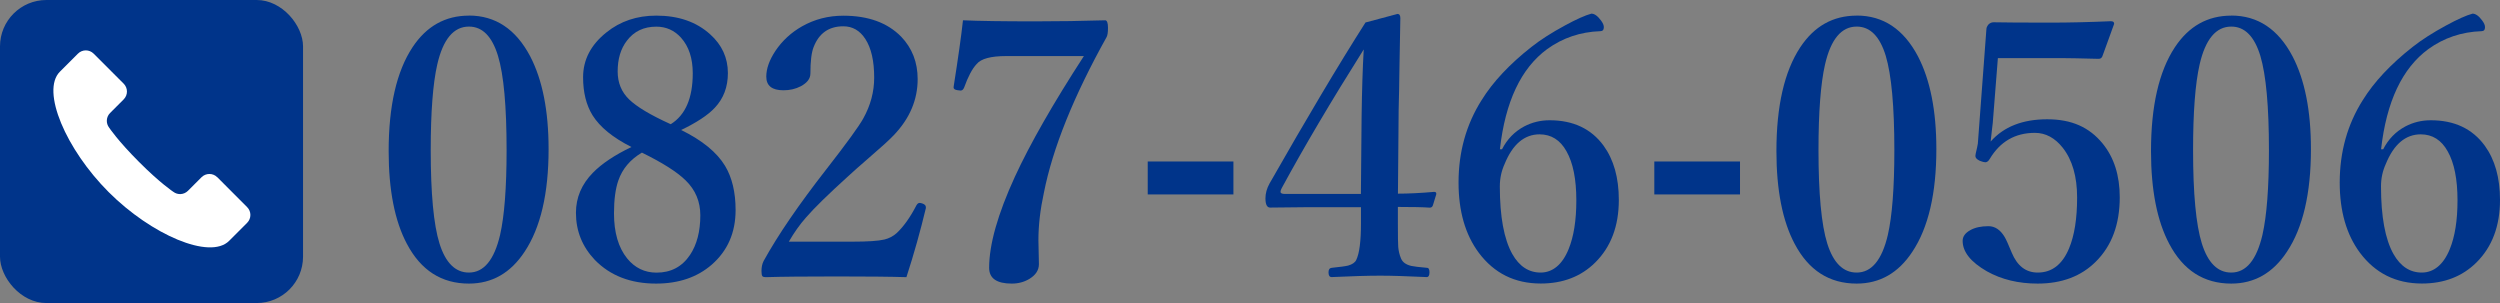 <?xml version="1.0" encoding="UTF-8"?><svg id="_レイヤー_2" xmlns="http://www.w3.org/2000/svg" viewBox="0 0 353.59 42.86"><rect x="0" y="0" width="353.59" height="42.86" fill="#808080" stroke="none"/><defs><style>.cls-1{fill:#00348a;}.cls-2{fill:#fff;}</style></defs><g id="_レイヤー_1-2"><g><g><path class="cls-1" d="M66.32,2.2c3.75,0,6.64,1.92,8.67,5.77,1.73,3.32,2.6,7.69,2.6,13.11,0,6.28-1.13,11.12-3.39,14.52-1.98,3.01-4.61,4.51-7.88,4.51-3.87,0-6.79-1.87-8.77-5.62-1.72-3.24-2.58-7.61-2.58-13.11,0-6.38,1.12-11.27,3.37-14.69,1.98-2.99,4.64-4.48,7.98-4.48Zm0,1.56c-2.16,0-3.66,1.79-4.48,5.38-.61,2.68-.92,6.71-.92,12.09,0,6.14,.41,10.55,1.24,13.21,.86,2.74,2.25,4.11,4.16,4.11,2.11,0,3.58-1.78,4.41-5.33,.61-2.68,.92-6.67,.92-11.99,0-6.19-.4-10.63-1.21-13.31-.84-2.77-2.21-4.16-4.11-4.16Z"/><path class="cls-1" d="M96.33,18.38c2.99,1.47,5.06,3.16,6.22,5.08,.99,1.65,1.49,3.73,1.49,6.24,0,3.19-1.12,5.76-3.37,7.73-2.05,1.78-4.67,2.68-7.88,2.68-3.6,0-6.48-1.12-8.65-3.34-1.78-1.87-2.68-4.09-2.68-6.67,0-2.15,.8-4.04,2.4-5.67,1.24-1.27,3.06-2.49,5.45-3.64-2.63-1.32-4.46-2.82-5.5-4.48-.89-1.44-1.34-3.23-1.34-5.38,0-2.48,1.1-4.59,3.29-6.34,1.97-1.59,4.32-2.38,7.06-2.38,3.14,0,5.68,.88,7.63,2.65,1.67,1.5,2.5,3.33,2.5,5.48,0,1.97-.62,3.6-1.86,4.91-.97,1.04-2.57,2.09-4.78,3.15Zm-5.53,3.2c-1.65,.97-2.77,2.29-3.34,3.94-.41,1.16-.62,2.71-.62,4.66,0,2.71,.62,4.83,1.86,6.37,1.09,1.34,2.48,2.01,4.16,2.01,2.03,0,3.61-.83,4.73-2.5,.97-1.45,1.46-3.33,1.46-5.62,0-1.93-.69-3.58-2.08-4.93-1.21-1.19-3.26-2.49-6.17-3.92Zm4.06-4.01c2.08-1.29,3.12-3.69,3.12-7.21,0-2.11-.55-3.79-1.66-5.03-.94-1.04-2.11-1.56-3.49-1.56-1.77,0-3.16,.66-4.16,1.98-.88,1.14-1.31,2.59-1.31,4.36,0,1.59,.54,2.9,1.61,3.94,1.09,1.06,3.05,2.23,5.9,3.52Z"/><path class="cls-1" d="M128.19,39.2c-2.3-.07-5.56-.1-9.79-.1-4.46,0-7.8,.03-10.04,.1-.3,0-.48-.05-.54-.15-.08-.12-.12-.35-.12-.72,0-.54,.1-1.02,.3-1.41,2.01-3.65,4.98-7.99,8.9-13.01,2.86-3.67,4.59-6.05,5.2-7.16,1.03-1.85,1.54-3.77,1.54-5.77,0-2.35-.41-4.16-1.24-5.45-.78-1.21-1.82-1.81-3.12-1.81-2.05,0-3.45,.98-4.21,2.95-.3,.76-.45,2-.45,3.72,0,.73-.46,1.33-1.36,1.81-.73,.38-1.54,.57-2.45,.57-1.62,0-2.43-.64-2.43-1.93,0-1.14,.44-2.36,1.31-3.67,.96-1.42,2.21-2.57,3.74-3.44,1.78-1.01,3.73-1.51,5.85-1.51,3.52,0,6.24,.99,8.18,2.97,1.55,1.62,2.33,3.62,2.33,6,0,2.92-1.12,5.56-3.35,7.9-.69,.73-1.85,1.78-3.47,3.17-1.32,1.14-2.31,2.02-2.97,2.63-2.86,2.59-4.86,4.55-6,5.87-.88,.99-1.68,2.13-2.43,3.42h8.97c2.18,0,3.69-.1,4.53-.3,.68-.16,1.26-.47,1.76-.92,.97-.91,1.9-2.21,2.78-3.91,.13-.23,.28-.35,.45-.35,.08,0,.21,.02,.37,.07,.35,.12,.52,.29,.52,.52v.15c-.78,3.25-1.69,6.51-2.75,9.76Z"/><path class="cls-1" d="M136.22,2.87c2.23,.1,5.62,.15,10.18,.15,3.32,0,6.62-.05,9.91-.15,.26,0,.4,.36,.4,1.07,0,.64-.07,1.08-.2,1.31-4.66,8.36-7.62,15.7-8.87,22.03-.51,2.35-.77,4.58-.77,6.69l.07,3.39c0,.84-.45,1.54-1.34,2.08-.74,.45-1.58,.67-2.5,.67-2.13,0-3.2-.74-3.2-2.23,0-3.29,1.21-7.58,3.64-12.88,2.15-4.66,5.4-10.35,9.76-17.07h-11c-2.15,0-3.54,.37-4.16,1.12-.63,.66-1.22,1.78-1.78,3.34-.12,.28-.28,.42-.5,.42-.1,0-.24-.02-.42-.05-.38-.05-.57-.18-.57-.4,0-.03,0-.09,.02-.17,.63-4.01,1.07-7.12,1.31-9.32Z"/><path class="cls-1" d="M174.45,22.84v4.66h-12.12v-4.66h12.12Z"/><path class="cls-1" d="M197.71,29.26v2.23c0,1.93,.02,3.08,.05,3.44,.05,.58,.18,1.12,.4,1.64s.69,.86,1.44,1.04c.35,.08,1.09,.17,2.23,.27,.23,0,.35,.21,.35,.64s-.13,.67-.4,.67c-2.78-.13-4.96-.2-6.57-.2-1.72,0-4.01,.07-6.86,.2-.3,0-.45-.22-.45-.67,0-.4,.15-.61,.45-.64,1.16-.12,1.93-.22,2.33-.32,.59-.17,.97-.43,1.14-.79,.45-.92,.67-2.65,.67-5.18v-2.28h-8.03l-4.81,.05c-.45,0-.67-.44-.67-1.31,0-.69,.19-1.39,.57-2.08,5.27-9.25,9.79-16.85,13.58-22.79l4.53-1.21c.26,0,.4,.2,.4,.59-.02,.91-.06,3.11-.12,6.62-.03,2.49-.07,4.61-.12,6.34l-.1,11.87c1.44,0,3.14-.08,5.1-.25,.21,0,.32,.07,.32,.22v.12l-.47,1.54c-.07,.23-.21,.35-.45,.35-.97-.07-2.48-.1-4.51-.1Zm-5.23-1.83l.1-11c.05-3.68,.15-6.83,.3-9.44-4.62,7.33-8.49,13.88-11.6,19.62-.12,.21-.17,.39-.17,.52,0,.2,.21,.3,.62,.3h10.75Z"/><path class="cls-1" d="M212.43,21.13c.73-1.44,1.78-2.52,3.15-3.25,1.11-.58,2.3-.87,3.59-.87,3.34,0,5.88,1.2,7.63,3.59,1.44,1.98,2.16,4.54,2.16,7.68,0,3.7-1.12,6.65-3.34,8.85-2,1.98-4.57,2.97-7.71,2.97-3.67,0-6.58-1.45-8.75-4.34-1.92-2.58-2.87-5.89-2.87-9.94,0-4.34,1.09-8.23,3.27-11.67,1.6-2.58,3.95-5.08,7.04-7.51,1.25-.99,2.84-2.01,4.76-3.05,1.62-.88,2.86-1.43,3.72-1.66,.43,0,.88,.32,1.36,.97,.26,.35,.4,.66,.4,.94,0,.38-.17,.57-.5,.57-2.81,.1-5.31,.94-7.51,2.53-3.7,2.71-5.93,7.43-6.69,14.17h.3Zm5.33-2.13c-2.16,0-3.82,1.4-4.96,4.21-.45,.99-.67,2.04-.67,3.15,0,4.28,.59,7.47,1.76,9.56,.99,1.75,2.33,2.63,4.01,2.63s3.07-1.11,3.96-3.32c.73-1.78,1.09-4.08,1.09-6.89,0-2.99-.46-5.3-1.39-6.94-.89-1.6-2.16-2.4-3.82-2.4Z"/><path class="cls-1" d="M246.1,22.84v4.66h-12.12v-4.66h12.12Z"/><path class="cls-1" d="M262.6,2.2c3.75,0,6.64,1.92,8.67,5.77,1.73,3.32,2.6,7.69,2.6,13.11,0,6.28-1.13,11.12-3.39,14.52-1.98,3.01-4.61,4.51-7.88,4.51-3.87,0-6.79-1.87-8.77-5.62-1.72-3.24-2.58-7.61-2.58-13.11,0-6.38,1.12-11.27,3.37-14.69,1.98-2.99,4.64-4.48,7.98-4.48Zm0,1.56c-2.16,0-3.66,1.79-4.48,5.38-.61,2.68-.92,6.71-.92,12.09,0,6.14,.41,10.55,1.24,13.21,.86,2.74,2.25,4.11,4.16,4.11,2.11,0,3.58-1.78,4.41-5.33,.61-2.68,.92-6.67,.92-11.99,0-6.19-.41-10.63-1.21-13.31-.84-2.77-2.21-4.16-4.11-4.16Z"/><path class="cls-1" d="M282.57,8.25l-.72,9.12c-.02,.26-.07,.69-.15,1.29-.07,.56-.12,1.02-.15,1.36,1.85-2.1,4.52-3.15,8-3.15s5.96,1.14,7.83,3.42c1.62,1.98,2.43,4.52,2.43,7.61,0,3.82-1.12,6.85-3.37,9.09-2.07,2.08-4.82,3.12-8.25,3.12-2.71,0-5.1-.58-7.16-1.73-2.3-1.32-3.44-2.76-3.44-4.31,0-.61,.35-1.11,1.07-1.51,.66-.38,1.52-.57,2.58-.57,.91,0,1.67,.5,2.28,1.51,.21,.35,.55,1.1,1.02,2.25,.78,1.87,2,2.8,3.67,2.8,2,0,3.48-1.14,4.43-3.42,.76-1.82,1.14-4.21,1.14-7.19s-.68-5.32-2.03-7.04c-1.11-1.4-2.42-2.11-3.94-2.11-2.79,0-4.92,1.23-6.39,3.69-.18,.31-.39,.47-.62,.47-.17,0-.42-.07-.77-.2-.43-.2-.64-.43-.64-.69,0-.07,.02-.18,.05-.35,.17-.68,.26-1.15,.3-1.41l1.21-16.18c0-.2,.1-.42,.3-.67,.21-.2,.45-.3,.72-.3,1.35,.03,4.01,.05,7.95,.05,2.76,0,5.63-.07,8.62-.2,.31,0,.47,.11,.47,.32v.07l-1.66,4.58c-.1,.23-.27,.35-.52,.35-2.71-.07-4.42-.1-5.13-.1h-9.12Z"/><path class="cls-1" d="M315.58,2.2c3.75,0,6.64,1.92,8.67,5.77,1.73,3.32,2.6,7.69,2.6,13.11,0,6.28-1.13,11.12-3.39,14.52-1.98,3.01-4.61,4.51-7.88,4.51-3.87,0-6.79-1.87-8.77-5.62-1.72-3.24-2.58-7.61-2.58-13.11,0-6.38,1.12-11.27,3.37-14.69,1.98-2.99,4.64-4.48,7.98-4.48Zm0,1.56c-2.16,0-3.66,1.79-4.48,5.38-.61,2.68-.92,6.71-.92,12.09,0,6.14,.41,10.55,1.24,13.21,.86,2.74,2.25,4.11,4.16,4.11,2.11,0,3.58-1.78,4.41-5.33,.61-2.68,.92-6.67,.92-11.99,0-6.19-.41-10.63-1.21-13.31-.84-2.77-2.21-4.16-4.11-4.16Z"/><path class="cls-1" d="M337.06,21.13c.73-1.44,1.78-2.52,3.15-3.25,1.11-.58,2.3-.87,3.59-.87,3.34,0,5.88,1.2,7.63,3.59,1.44,1.98,2.16,4.54,2.16,7.68,0,3.7-1.12,6.65-3.34,8.85-2,1.98-4.57,2.97-7.71,2.97-3.67,0-6.58-1.45-8.75-4.34-1.92-2.58-2.87-5.89-2.87-9.94,0-4.34,1.09-8.23,3.27-11.67,1.6-2.58,3.95-5.08,7.04-7.51,1.25-.99,2.84-2.01,4.76-3.05,1.62-.88,2.86-1.43,3.72-1.66,.43,0,.88,.32,1.36,.97,.26,.35,.4,.66,.4,.94,0,.38-.17,.57-.5,.57-2.81,.1-5.31,.94-7.51,2.53-3.7,2.71-5.93,7.43-6.69,14.17h.3Zm5.33-2.13c-2.16,0-3.82,1.4-4.96,4.21-.45,.99-.67,2.04-.67,3.15,0,4.28,.59,7.47,1.76,9.56,.99,1.75,2.33,2.63,4.01,2.63s3.07-1.11,3.96-3.32c.73-1.78,1.09-4.08,1.09-6.89,0-2.99-.46-5.3-1.39-6.94-.89-1.6-2.16-2.4-3.82-2.4Z"/></g><rect class="cls-1" y="0" width="42.86" height="42.86" rx="6.56" ry="6.56"/><path class="cls-2" d="M30.73,25.07c-.61-.62-1.61-.62-2.23,0l-1.92,1.92c-.56,.56-1.45,.62-2.08,.13,0,0-1.84-1.21-4.84-4.22-3-3-4.22-4.84-4.22-4.84-.49-.63-.43-1.52,.13-2.08l1.92-1.92c.62-.62,.62-1.61,0-2.23l-4.24-4.24c-.62-.62-1.61-.62-2.23,0-.01,.01-.23,.23-2.55,2.55-2.71,2.71,.87,11,6.9,17.03,6.03,6.03,14.32,9.61,17.03,6.9,2.32-2.33,2.54-2.54,2.55-2.55,.62-.62,.62-1.61,0-2.23l-4.23-4.24Z"/></g></g></svg>